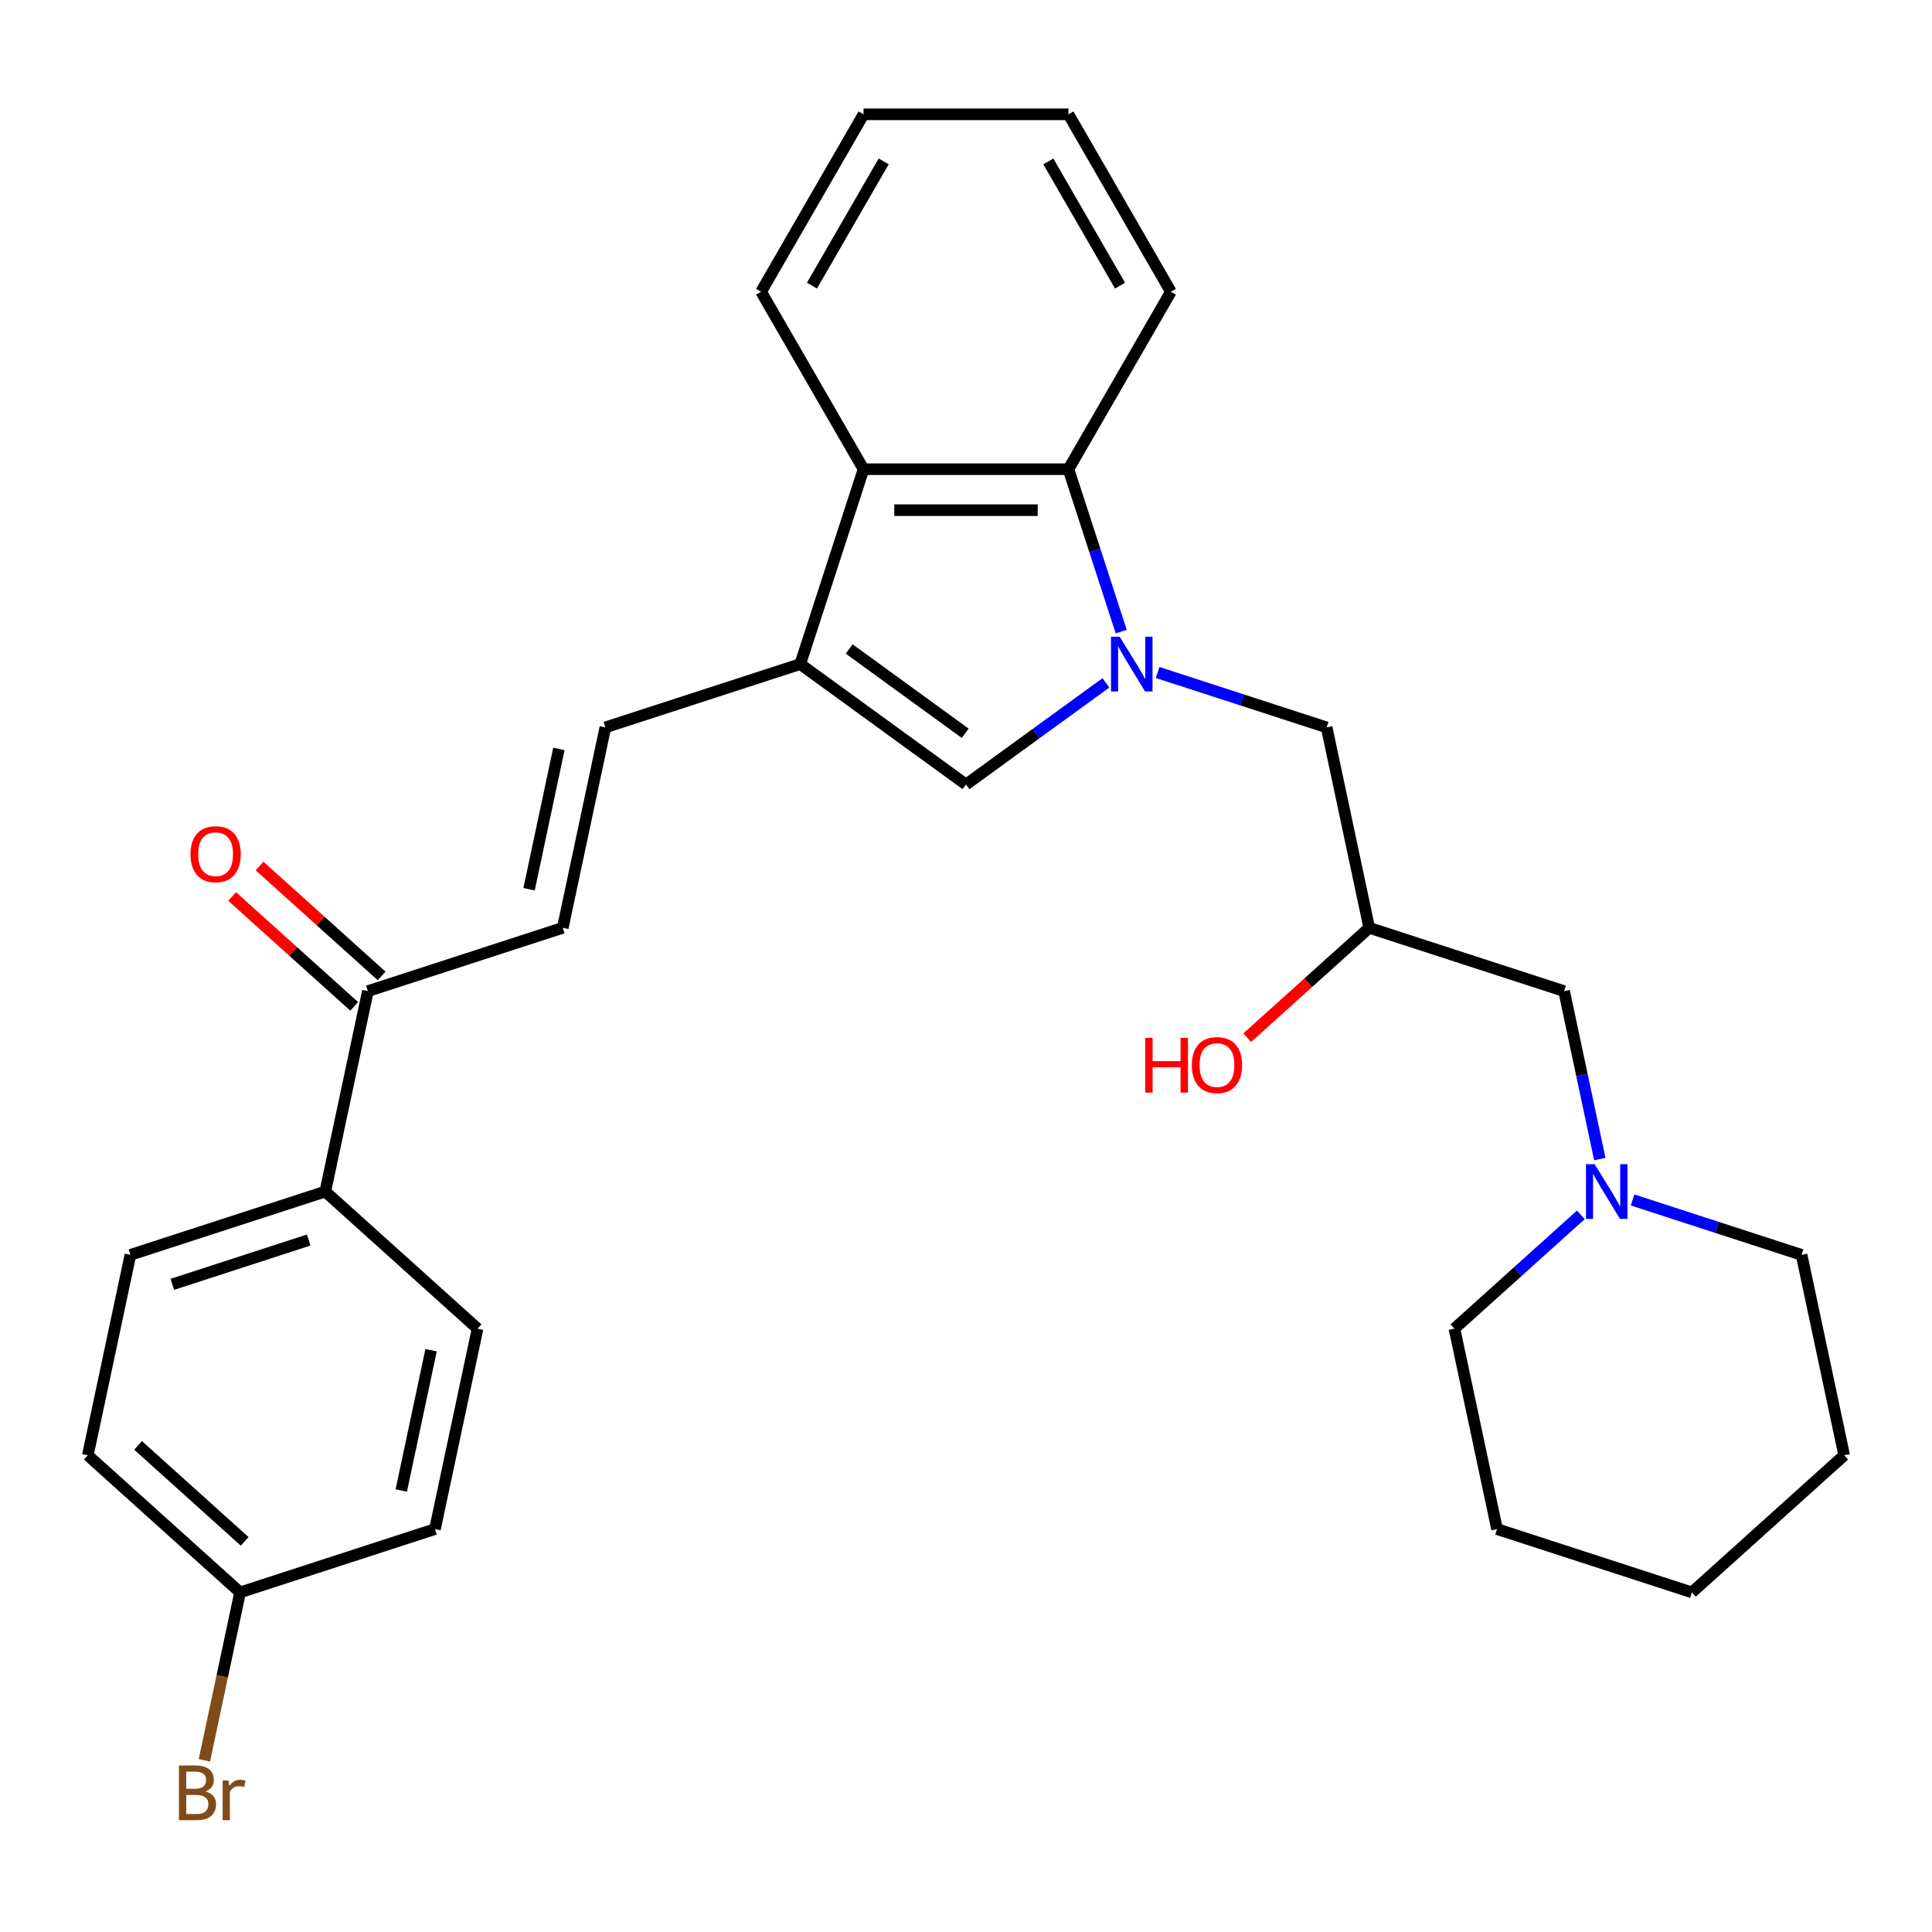 <?xml version='1.0' encoding='iso-8859-1'?>
<svg version='1.1' baseProfile='full'
              xmlns='http://www.w3.org/2000/svg'
                      xmlns:rdkit='http://www.rdkit.org/xml'
                      xmlns:xlink='http://www.w3.org/1999/xlink'
                  xml:space='preserve'
width='1000px' height='1000px' viewBox='0 0 1000 1000'>
<!-- END OF HEADER -->
<rect style='opacity:1.0;fill:#FFFFFF;stroke:none' width='1000' height='1000' x='0' y='0'> </rect>
<path class='bond-1' d='M 572.409,353.454 L 536.205,379.759' style='fill:none;fill-rule:evenodd;stroke:#0000FF;stroke-width:6px;stroke-linecap:butt;stroke-linejoin:miter;stroke-opacity:1' />
<path class='bond-1' d='M 536.205,379.759 L 500,406.063' style='fill:none;fill-rule:evenodd;stroke:#000000;stroke-width:6px;stroke-linecap:butt;stroke-linejoin:miter;stroke-opacity:1' />
<path class='bond-2' d='M 580.338,326.914 L 566.683,284.887' style='fill:none;fill-rule:evenodd;stroke:#0000FF;stroke-width:6px;stroke-linecap:butt;stroke-linejoin:miter;stroke-opacity:1' />
<path class='bond-2' d='M 566.683,284.887 L 553.028,242.86' style='fill:none;fill-rule:evenodd;stroke:#000000;stroke-width:6px;stroke-linecap:butt;stroke-linejoin:miter;stroke-opacity:1' />
<path class='bond-6' d='M 599.192,348.076 L 642.929,362.287' style='fill:none;fill-rule:evenodd;stroke:#0000FF;stroke-width:6px;stroke-linecap:butt;stroke-linejoin:miter;stroke-opacity:1' />
<path class='bond-6' d='M 642.929,362.287 L 686.665,376.498' style='fill:none;fill-rule:evenodd;stroke:#000000;stroke-width:6px;stroke-linecap:butt;stroke-linejoin:miter;stroke-opacity:1' />
<path class='bond-0' d='M 414.199,343.725 L 500,406.063' style='fill:none;fill-rule:evenodd;stroke:#000000;stroke-width:6px;stroke-linecap:butt;stroke-linejoin:miter;stroke-opacity:1' />
<path class='bond-0' d='M 439.537,335.916 L 499.597,379.552' style='fill:none;fill-rule:evenodd;stroke:#000000;stroke-width:6px;stroke-linecap:butt;stroke-linejoin:miter;stroke-opacity:1' />
<path class='bond-4' d='M 414.199,343.725 L 313.335,376.498' style='fill:none;fill-rule:evenodd;stroke:#000000;stroke-width:6px;stroke-linecap:butt;stroke-linejoin:miter;stroke-opacity:1' />
<path class='bond-29' d='M 414.199,343.725 L 446.972,242.86' style='fill:none;fill-rule:evenodd;stroke:#000000;stroke-width:6px;stroke-linecap:butt;stroke-linejoin:miter;stroke-opacity:1' />
<path class='bond-3' d='M 553.028,242.86 L 446.972,242.86' style='fill:none;fill-rule:evenodd;stroke:#000000;stroke-width:6px;stroke-linecap:butt;stroke-linejoin:miter;stroke-opacity:1' />
<path class='bond-3' d='M 537.119,264.071 L 462.881,264.071' style='fill:none;fill-rule:evenodd;stroke:#000000;stroke-width:6px;stroke-linecap:butt;stroke-linejoin:miter;stroke-opacity:1' />
<path class='bond-20' d='M 553.028,242.86 L 606.055,151.014' style='fill:none;fill-rule:evenodd;stroke:#000000;stroke-width:6px;stroke-linecap:butt;stroke-linejoin:miter;stroke-opacity:1' />
<path class='bond-21' d='M 446.972,242.86 L 393.945,151.014' style='fill:none;fill-rule:evenodd;stroke:#000000;stroke-width:6px;stroke-linecap:butt;stroke-linejoin:miter;stroke-opacity:1' />
<path class='bond-5' d='M 313.335,376.498 L 291.284,480.236' style='fill:none;fill-rule:evenodd;stroke:#000000;stroke-width:6px;stroke-linecap:butt;stroke-linejoin:miter;stroke-opacity:1' />
<path class='bond-5' d='M 289.279,387.649 L 273.844,460.265' style='fill:none;fill-rule:evenodd;stroke:#000000;stroke-width:6px;stroke-linecap:butt;stroke-linejoin:miter;stroke-opacity:1' />
<path class='bond-7' d='M 291.284,480.236 L 190.42,513.009' style='fill:none;fill-rule:evenodd;stroke:#000000;stroke-width:6px;stroke-linecap:butt;stroke-linejoin:miter;stroke-opacity:1' />
<path class='bond-10' d='M 686.665,376.498 L 708.716,480.236' style='fill:none;fill-rule:evenodd;stroke:#000000;stroke-width:6px;stroke-linecap:butt;stroke-linejoin:miter;stroke-opacity:1' />
<path class='bond-9' d='M 190.42,513.009 L 168.369,616.747' style='fill:none;fill-rule:evenodd;stroke:#000000;stroke-width:6px;stroke-linecap:butt;stroke-linejoin:miter;stroke-opacity:1' />
<path class='bond-12' d='M 197.516,505.127 L 165.935,476.691' style='fill:none;fill-rule:evenodd;stroke:#000000;stroke-width:6px;stroke-linecap:butt;stroke-linejoin:miter;stroke-opacity:1' />
<path class='bond-12' d='M 165.935,476.691 L 134.353,448.255' style='fill:none;fill-rule:evenodd;stroke:#FF0000;stroke-width:6px;stroke-linecap:butt;stroke-linejoin:miter;stroke-opacity:1' />
<path class='bond-12' d='M 183.323,520.89 L 151.742,492.454' style='fill:none;fill-rule:evenodd;stroke:#000000;stroke-width:6px;stroke-linecap:butt;stroke-linejoin:miter;stroke-opacity:1' />
<path class='bond-12' d='M 151.742,492.454 L 120.16,464.018' style='fill:none;fill-rule:evenodd;stroke:#FF0000;stroke-width:6px;stroke-linecap:butt;stroke-linejoin:miter;stroke-opacity:1' />
<path class='bond-8' d='M 828.057,599.935 L 818.819,556.472' style='fill:none;fill-rule:evenodd;stroke:#0000FF;stroke-width:6px;stroke-linecap:butt;stroke-linejoin:miter;stroke-opacity:1' />
<path class='bond-8' d='M 818.819,556.472 L 809.58,513.009' style='fill:none;fill-rule:evenodd;stroke:#000000;stroke-width:6px;stroke-linecap:butt;stroke-linejoin:miter;stroke-opacity:1' />
<path class='bond-22' d='M 818.239,628.804 L 785.528,658.258' style='fill:none;fill-rule:evenodd;stroke:#0000FF;stroke-width:6px;stroke-linecap:butt;stroke-linejoin:miter;stroke-opacity:1' />
<path class='bond-22' d='M 785.528,658.258 L 752.816,687.712' style='fill:none;fill-rule:evenodd;stroke:#000000;stroke-width:6px;stroke-linecap:butt;stroke-linejoin:miter;stroke-opacity:1' />
<path class='bond-23' d='M 845.022,621.098 L 888.759,635.309' style='fill:none;fill-rule:evenodd;stroke:#0000FF;stroke-width:6px;stroke-linecap:butt;stroke-linejoin:miter;stroke-opacity:1' />
<path class='bond-23' d='M 888.759,635.309 L 932.495,649.52' style='fill:none;fill-rule:evenodd;stroke:#000000;stroke-width:6px;stroke-linecap:butt;stroke-linejoin:miter;stroke-opacity:1' />
<path class='bond-13' d='M 168.369,616.747 L 67.505,649.52' style='fill:none;fill-rule:evenodd;stroke:#000000;stroke-width:6px;stroke-linecap:butt;stroke-linejoin:miter;stroke-opacity:1' />
<path class='bond-13' d='M 159.794,641.836 L 89.189,664.777' style='fill:none;fill-rule:evenodd;stroke:#000000;stroke-width:6px;stroke-linecap:butt;stroke-linejoin:miter;stroke-opacity:1' />
<path class='bond-14' d='M 168.369,616.747 L 247.184,687.712' style='fill:none;fill-rule:evenodd;stroke:#000000;stroke-width:6px;stroke-linecap:butt;stroke-linejoin:miter;stroke-opacity:1' />
<path class='bond-11' d='M 708.716,480.236 L 809.58,513.009' style='fill:none;fill-rule:evenodd;stroke:#000000;stroke-width:6px;stroke-linecap:butt;stroke-linejoin:miter;stroke-opacity:1' />
<path class='bond-19' d='M 708.716,480.236 L 677.134,508.672' style='fill:none;fill-rule:evenodd;stroke:#000000;stroke-width:6px;stroke-linecap:butt;stroke-linejoin:miter;stroke-opacity:1' />
<path class='bond-19' d='M 677.134,508.672 L 645.552,537.108' style='fill:none;fill-rule:evenodd;stroke:#FF0000;stroke-width:6px;stroke-linecap:butt;stroke-linejoin:miter;stroke-opacity:1' />
<path class='bond-17' d='M 67.505,649.52 L 45.455,753.258' style='fill:none;fill-rule:evenodd;stroke:#000000;stroke-width:6px;stroke-linecap:butt;stroke-linejoin:miter;stroke-opacity:1' />
<path class='bond-16' d='M 247.184,687.712 L 225.134,791.45' style='fill:none;fill-rule:evenodd;stroke:#000000;stroke-width:6px;stroke-linecap:butt;stroke-linejoin:miter;stroke-opacity:1' />
<path class='bond-16' d='M 223.129,698.862 L 207.694,771.479' style='fill:none;fill-rule:evenodd;stroke:#000000;stroke-width:6px;stroke-linecap:butt;stroke-linejoin:miter;stroke-opacity:1' />
<path class='bond-15' d='M 124.269,824.223 L 225.134,791.45' style='fill:none;fill-rule:evenodd;stroke:#000000;stroke-width:6px;stroke-linecap:butt;stroke-linejoin:miter;stroke-opacity:1' />
<path class='bond-18' d='M 124.269,824.223 L 115.031,867.686' style='fill:none;fill-rule:evenodd;stroke:#000000;stroke-width:6px;stroke-linecap:butt;stroke-linejoin:miter;stroke-opacity:1' />
<path class='bond-18' d='M 115.031,867.686 L 105.792,911.149' style='fill:none;fill-rule:evenodd;stroke:#7F4C19;stroke-width:6px;stroke-linecap:butt;stroke-linejoin:miter;stroke-opacity:1' />
<path class='bond-32' d='M 124.269,824.223 L 45.455,753.258' style='fill:none;fill-rule:evenodd;stroke:#000000;stroke-width:6px;stroke-linecap:butt;stroke-linejoin:miter;stroke-opacity:1' />
<path class='bond-32' d='M 126.64,797.815 L 71.47,748.139' style='fill:none;fill-rule:evenodd;stroke:#000000;stroke-width:6px;stroke-linecap:butt;stroke-linejoin:miter;stroke-opacity:1' />
<path class='bond-25' d='M 606.055,151.014 L 553.028,59.167' style='fill:none;fill-rule:evenodd;stroke:#000000;stroke-width:6px;stroke-linecap:butt;stroke-linejoin:miter;stroke-opacity:1' />
<path class='bond-25' d='M 579.732,147.842 L 542.613,83.549' style='fill:none;fill-rule:evenodd;stroke:#000000;stroke-width:6px;stroke-linecap:butt;stroke-linejoin:miter;stroke-opacity:1' />
<path class='bond-30' d='M 393.945,151.014 L 446.972,59.167' style='fill:none;fill-rule:evenodd;stroke:#000000;stroke-width:6px;stroke-linecap:butt;stroke-linejoin:miter;stroke-opacity:1' />
<path class='bond-30' d='M 420.268,147.842 L 457.387,83.549' style='fill:none;fill-rule:evenodd;stroke:#000000;stroke-width:6px;stroke-linecap:butt;stroke-linejoin:miter;stroke-opacity:1' />
<path class='bond-27' d='M 752.816,687.712 L 774.866,791.45' style='fill:none;fill-rule:evenodd;stroke:#000000;stroke-width:6px;stroke-linecap:butt;stroke-linejoin:miter;stroke-opacity:1' />
<path class='bond-26' d='M 932.495,649.52 L 954.545,753.258' style='fill:none;fill-rule:evenodd;stroke:#000000;stroke-width:6px;stroke-linecap:butt;stroke-linejoin:miter;stroke-opacity:1' />
<path class='bond-24' d='M 446.972,59.167 L 553.028,59.167' style='fill:none;fill-rule:evenodd;stroke:#000000;stroke-width:6px;stroke-linecap:butt;stroke-linejoin:miter;stroke-opacity:1' />
<path class='bond-28' d='M 954.545,753.258 L 875.731,824.223' style='fill:none;fill-rule:evenodd;stroke:#000000;stroke-width:6px;stroke-linecap:butt;stroke-linejoin:miter;stroke-opacity:1' />
<path class='bond-31' d='M 774.866,791.45 L 875.731,824.223' style='fill:none;fill-rule:evenodd;stroke:#000000;stroke-width:6px;stroke-linecap:butt;stroke-linejoin:miter;stroke-opacity:1' />
<path  class='atom-0' d='M 579.541 329.565
L 588.821 344.565
Q 589.741 346.045, 591.221 348.725
Q 592.701 351.405, 592.781 351.565
L 592.781 329.565
L 596.541 329.565
L 596.541 357.885
L 592.661 357.885
L 582.701 341.485
Q 581.541 339.565, 580.301 337.365
Q 579.101 335.165, 578.741 334.485
L 578.741 357.885
L 575.061 357.885
L 575.061 329.565
L 579.541 329.565
' fill='#0000FF'/>
<path  class='atom-9' d='M 825.371 602.587
L 834.651 617.587
Q 835.571 619.067, 837.051 621.747
Q 838.531 624.427, 838.611 624.587
L 838.611 602.587
L 842.371 602.587
L 842.371 630.907
L 838.491 630.907
L 828.531 614.507
Q 827.371 612.587, 826.131 610.387
Q 824.931 608.187, 824.571 607.507
L 824.571 630.907
L 820.891 630.907
L 820.891 602.587
L 825.371 602.587
' fill='#0000FF'/>
<path  class='atom-13' d='M 98.605 442.124
Q 98.605 435.324, 101.965 431.524
Q 105.325 427.724, 111.605 427.724
Q 117.885 427.724, 121.245 431.524
Q 124.605 435.324, 124.605 442.124
Q 124.605 449.004, 121.205 452.924
Q 117.805 456.804, 111.605 456.804
Q 105.365 456.804, 101.965 452.924
Q 98.605 449.044, 98.605 442.124
M 111.605 453.604
Q 115.925 453.604, 118.245 450.724
Q 120.605 447.804, 120.605 442.124
Q 120.605 436.564, 118.245 433.764
Q 115.925 430.924, 111.605 430.924
Q 107.285 430.924, 104.925 433.724
Q 102.605 436.524, 102.605 442.124
Q 102.605 447.844, 104.925 450.724
Q 107.285 453.604, 111.605 453.604
' fill='#FF0000'/>
<path  class='atom-19' d='M 106.359 927.24
Q 109.079 928, 110.439 929.68
Q 111.839 931.32, 111.839 933.76
Q 111.839 937.68, 109.319 939.92
Q 106.839 942.12, 102.119 942.12
L 92.599 942.12
L 92.599 913.8
L 100.959 913.8
Q 105.799 913.8, 108.239 915.76
Q 110.679 917.72, 110.679 921.32
Q 110.679 925.6, 106.359 927.24
M 96.399 917
L 96.399 925.88
L 100.959 925.88
Q 103.759 925.88, 105.199 924.76
Q 106.679 923.6, 106.679 921.32
Q 106.679 917, 100.959 917
L 96.399 917
M 102.119 938.92
Q 104.879 938.92, 106.359 937.6
Q 107.839 936.28, 107.839 933.76
Q 107.839 931.44, 106.199 930.28
Q 104.599 929.08, 101.519 929.08
L 96.399 929.08
L 96.399 938.92
L 102.119 938.92
' fill='#7F4C19'/>
<path  class='atom-19' d='M 118.279 921.56
L 118.719 924.4
Q 120.879 921.2, 124.399 921.2
Q 125.519 921.2, 127.039 921.6
L 126.439 924.96
Q 124.719 924.56, 123.759 924.56
Q 122.079 924.56, 120.959 925.24
Q 119.879 925.88, 118.999 927.44
L 118.999 942.12
L 115.239 942.12
L 115.239 921.56
L 118.279 921.56
' fill='#7F4C19'/>
<path  class='atom-20' d='M 592.741 537.201
L 596.581 537.201
L 596.581 549.241
L 611.061 549.241
L 611.061 537.201
L 614.901 537.201
L 614.901 565.521
L 611.061 565.521
L 611.061 552.441
L 596.581 552.441
L 596.581 565.521
L 592.741 565.521
L 592.741 537.201
' fill='#FF0000'/>
<path  class='atom-20' d='M 616.901 551.281
Q 616.901 544.481, 620.261 540.681
Q 623.621 536.881, 629.901 536.881
Q 636.181 536.881, 639.541 540.681
Q 642.901 544.481, 642.901 551.281
Q 642.901 558.161, 639.501 562.081
Q 636.101 565.961, 629.901 565.961
Q 623.661 565.961, 620.261 562.081
Q 616.901 558.201, 616.901 551.281
M 629.901 562.761
Q 634.221 562.761, 636.541 559.881
Q 638.901 556.961, 638.901 551.281
Q 638.901 545.721, 636.541 542.921
Q 634.221 540.081, 629.901 540.081
Q 625.581 540.081, 623.221 542.881
Q 620.901 545.681, 620.901 551.281
Q 620.901 557.001, 623.221 559.881
Q 625.581 562.761, 629.901 562.761
' fill='#FF0000'/>
</svg>
